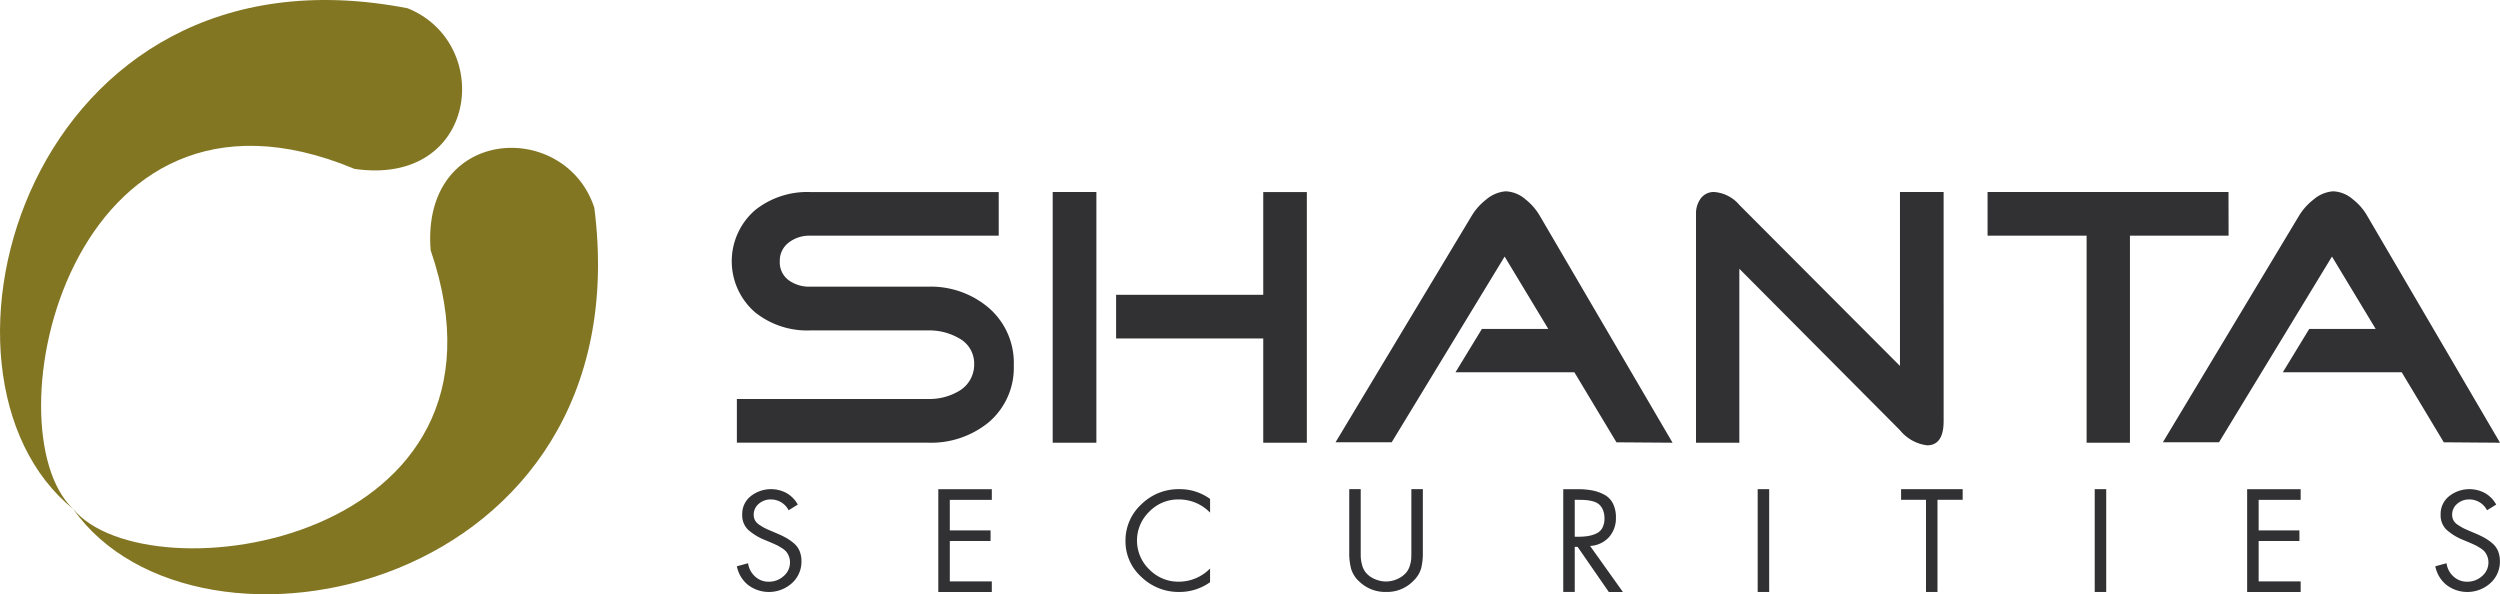 <svg id="Group_20832" data-name="Group 20832" xmlns="http://www.w3.org/2000/svg" xmlns:xlink="http://www.w3.org/1999/xlink" width="201.928" height="48" viewBox="0 0 201.928 48">
  <defs>
    <clipPath id="clip-path">
      <rect id="Rectangle_5876" data-name="Rectangle 5876" width="201.928" height="48" fill="none"/>
    </clipPath>
  </defs>
  <g id="Group_20831" data-name="Group 20831" clip-path="url(#clip-path)">
    <path id="Path_9352" data-name="Path 9352" d="M83.69,119.17c-.792-10.062,10.861-10.629,13.222-3.438,3.931,31.029-32.159,38.5-42.1,24.323,5.968,7.276,37,2.819,28.881-20.886" transform="translate(-48.907 -98.953)" fill="#827623" fill-rule="evenodd"/>
    <path id="Path_9353" data-name="Path 9353" d="M28.633,13.64C38.611,15.091,39.941,3.49,32.922.667,2.24-5.29-7.571,30.259,5.917,41.116-.95,34.677,5.522,3.987,28.633,13.64" transform="translate(0 0.001)" fill="#827623" fill-rule="evenodd"/>
    <path id="Path_9354" data-name="Path 9354" d="M571.687,157.529a5.779,5.779,0,0,1-2.045,4.624,7.362,7.362,0,0,1-4.885,1.632H549.32v-3.53h15.437a4.688,4.688,0,0,0,2.516-.652,2.469,2.469,0,0,0,1.215-2.163,2.318,2.318,0,0,0-1.241-2.1,4.785,4.785,0,0,0-2.491-.623h-9.542a6.728,6.728,0,0,1-4.414-1.455,5.458,5.458,0,0,1,0-8.268,6.749,6.749,0,0,1,4.414-1.455h15.256v3.526H555.215a2.694,2.694,0,0,0-1.721.567,1.827,1.827,0,0,0-.707,1.507,1.785,1.785,0,0,0,.707,1.514,2.8,2.8,0,0,0,1.721.53h9.542a7.213,7.213,0,0,1,4.885,1.691,5.867,5.867,0,0,1,2.045,4.657m23.671,6.256h-3.522v-8.422H579.951V151.84h11.885v-8.3h3.522Zm-17,0h-3.529V143.536h3.529Zm46.539,0-4.532-.033-3.4-5.659h-9.6l2.133-3.5h5.361l-3.526-5.843-9.123,15h-4.535l10.994-18.289a4.743,4.743,0,0,1,1.153-1.3,2.757,2.757,0,0,1,1.6-.682,2.608,2.608,0,0,1,1.6.652,4.756,4.756,0,0,1,1.157,1.334Zm21.895-1.75c0,1.3-.446,1.96-1.333,1.96a3.346,3.346,0,0,1-2.192-1.219l-12.976-13.042v14.052h-3.5v-18.5a2.024,2.024,0,0,1,.383-1.231,1.292,1.292,0,0,1,1.1-.519,2.951,2.951,0,0,1,2.015,1.039l12.976,13.009V143.536h3.526Zm23.016-14.972H661.84v16.723h-3.5V147.062h-8v-3.526h19.461Zm21.924,16.723-10.725-18.322a4.535,4.535,0,0,0-1.157-1.334,2.576,2.576,0,0,0-1.6-.652,2.736,2.736,0,0,0-1.6.682,4.766,4.766,0,0,0-1.157,1.3L664.5,163.751h4.535l9.123-15,3.529,5.843h-5.364l-2.133,3.5h9.6l3.4,5.659Z" transform="translate(-489.802 -128.028)" fill="#313133"/>
    <path id="Path_9355" data-name="Path 9355" d="M557.664,368.175l-.74.458a1.6,1.6,0,0,0-1.437-.873,1.443,1.443,0,0,0-.973.351,1.127,1.127,0,0,0-.409.894.922.922,0,0,0,.11.447,1.029,1.029,0,0,0,.343.356c.155.1.286.183.393.24s.259.128.459.213l.552.235a7.691,7.691,0,0,1,.785.378,3.928,3.928,0,0,1,.613.437,1.639,1.639,0,0,1,.453.622,2.15,2.15,0,0,1,.149.82,2.327,2.327,0,0,1-.763,1.762,2.782,2.782,0,0,1-3.553.149,2.554,2.554,0,0,1-.9-1.506l.906-.245a1.734,1.734,0,0,0,.552,1.06,1.582,1.582,0,0,0,1.117.431,1.757,1.757,0,0,0,1.2-.453,1.425,1.425,0,0,0,.514-1.113,1.3,1.3,0,0,0-.093-.495,1.388,1.388,0,0,0-.211-.367,1.562,1.562,0,0,0-.37-.3c-.169-.107-.3-.183-.4-.229s-.251-.115-.464-.207l-.508-.213a4.556,4.556,0,0,1-1.348-.83,1.621,1.621,0,0,1-.464-1.225,1.826,1.826,0,0,1,.685-1.474,2.641,2.641,0,0,1,2.908-.245,2.369,2.369,0,0,1,.895.921" transform="translate(-493.227 -327.419)" fill="#313133"/>
    <path id="Path_9356" data-name="Path 9356" d="M703.839,375.232v-8.3h4.322v.859h-3.393v2.467h3.293v.859h-3.293v3.26h3.393v.859Z" transform="translate(-628.051 -327.418)" fill="#313133"/>
    <path id="Path_9357" data-name="Path 9357" d="M851.087,367.717v1.107a3.487,3.487,0,0,0-2.542-1.064,3.23,3.23,0,0,0-2.371.99,3.235,3.235,0,0,0,.005,4.663,3.263,3.263,0,0,0,2.387.99,3.534,3.534,0,0,0,2.52-1.065v1.107a4.249,4.249,0,0,1-2.487.788,4.315,4.315,0,0,1-3.056-1.209,3.849,3.849,0,0,1-1.288-2.911,3.956,3.956,0,0,1,1.277-2.954,4.264,4.264,0,0,1,3.067-1.23,4.151,4.151,0,0,1,2.487.788" transform="translate(-753.348 -327.419)" fill="#313133"/>
    <path id="Path_9358" data-name="Path 9358" d="M1013.01,366.929v4.861q0,.466.005.66a2.924,2.924,0,0,0,.094.557,1.645,1.645,0,0,0,.266.6,1.814,1.814,0,0,0,.735.568,2.287,2.287,0,0,0,.945.212,2.253,2.253,0,0,0,.9-.195,2,2,0,0,0,.735-.531,1.567,1.567,0,0,0,.288-.557,2.416,2.416,0,0,0,.111-.552c.007-.148.011-.36.011-.633v-4.991h.928v5.11a5.048,5.048,0,0,1-.137,1.288,2.262,2.262,0,0,1-.592.974,2.961,2.961,0,0,1-2.243.931,3,3,0,0,1-2.155-.834,2.267,2.267,0,0,1-.658-1.007,4.836,4.836,0,0,1-.16-1.354v-5.11Z" transform="translate(-903.103 -327.419)" fill="#313133"/>
    <path id="Path_9359" data-name="Path 9359" d="M1173.548,371.587v3.645h-.929v-8.3h1.2a5.989,5.989,0,0,1,1.15.1,3.4,3.4,0,0,1,.962.341,1.643,1.643,0,0,1,.7.71,2.448,2.448,0,0,1,.243,1.14,2.282,2.282,0,0,1-.563,1.585,2.194,2.194,0,0,1-1.525.706l2.653,3.722H1176.3l-2.52-3.645Zm0-3.8v2.984h.287a4.917,4.917,0,0,0,.779-.055,2.618,2.618,0,0,0,.663-.2,1.06,1.06,0,0,0,.5-.457,1.581,1.581,0,0,0,.171-.771,1.7,1.7,0,0,0-.122-.677,1.24,1.24,0,0,0-.3-.44,1.207,1.207,0,0,0-.475-.248,2.859,2.859,0,0,0-.57-.109c-.181-.015-.4-.023-.658-.023Z" transform="translate(-1046.354 -327.419)" fill="#313133"/>
    <rect id="Rectangle_5874" data-name="Rectangle 5874" width="0.929" height="8.304" transform="translate(141.97 39.51)" fill="#313133"/>
    <path id="Path_9360" data-name="Path 9360" d="M1428.991,367.788v7.445h-.928v-7.445h-2.011v-.859h4.973v.859Z" transform="translate(-1272.498 -327.419)" fill="#313133"/>
    <rect id="Rectangle_5875" data-name="Rectangle 5875" width="0.929" height="8.304" transform="translate(169.193 39.51)" fill="#313133"/>
    <path id="Path_9361" data-name="Path 9361" d="M1685.635,375.232v-8.3h4.322v.859h-3.393v2.467h3.293v.859h-3.293v3.26h3.393v.859Z" transform="translate(-1504.13 -327.418)" fill="#313133"/>
    <path id="Path_9362" data-name="Path 9362" d="M1831.694,368.175l-.74.458a1.6,1.6,0,0,0-1.437-.873,1.443,1.443,0,0,0-.973.351,1.127,1.127,0,0,0-.408.894.922.922,0,0,0,.11.447,1.031,1.031,0,0,0,.343.356c.155.1.286.183.393.24s.259.128.459.213l.552.235a7.683,7.683,0,0,1,.785.378,3.925,3.925,0,0,1,.613.437,1.639,1.639,0,0,1,.453.622,2.152,2.152,0,0,1,.149.82,2.327,2.327,0,0,1-.763,1.762,2.782,2.782,0,0,1-3.553.149,2.555,2.555,0,0,1-.9-1.506l.906-.245a1.734,1.734,0,0,0,.552,1.06,1.582,1.582,0,0,0,1.117.431,1.758,1.758,0,0,0,1.2-.453,1.425,1.425,0,0,0,.514-1.113,1.3,1.3,0,0,0-.094-.495,1.383,1.383,0,0,0-.211-.367,1.561,1.561,0,0,0-.37-.3c-.169-.107-.3-.183-.4-.229s-.251-.115-.464-.207l-.508-.213a4.556,4.556,0,0,1-1.349-.83,1.621,1.621,0,0,1-.464-1.225,1.826,1.826,0,0,1,.685-1.474,2.641,2.641,0,0,1,2.908-.245,2.369,2.369,0,0,1,.895.921" transform="translate(-1630.073 -327.419)" fill="#313133"/>
  </g>
</svg>
